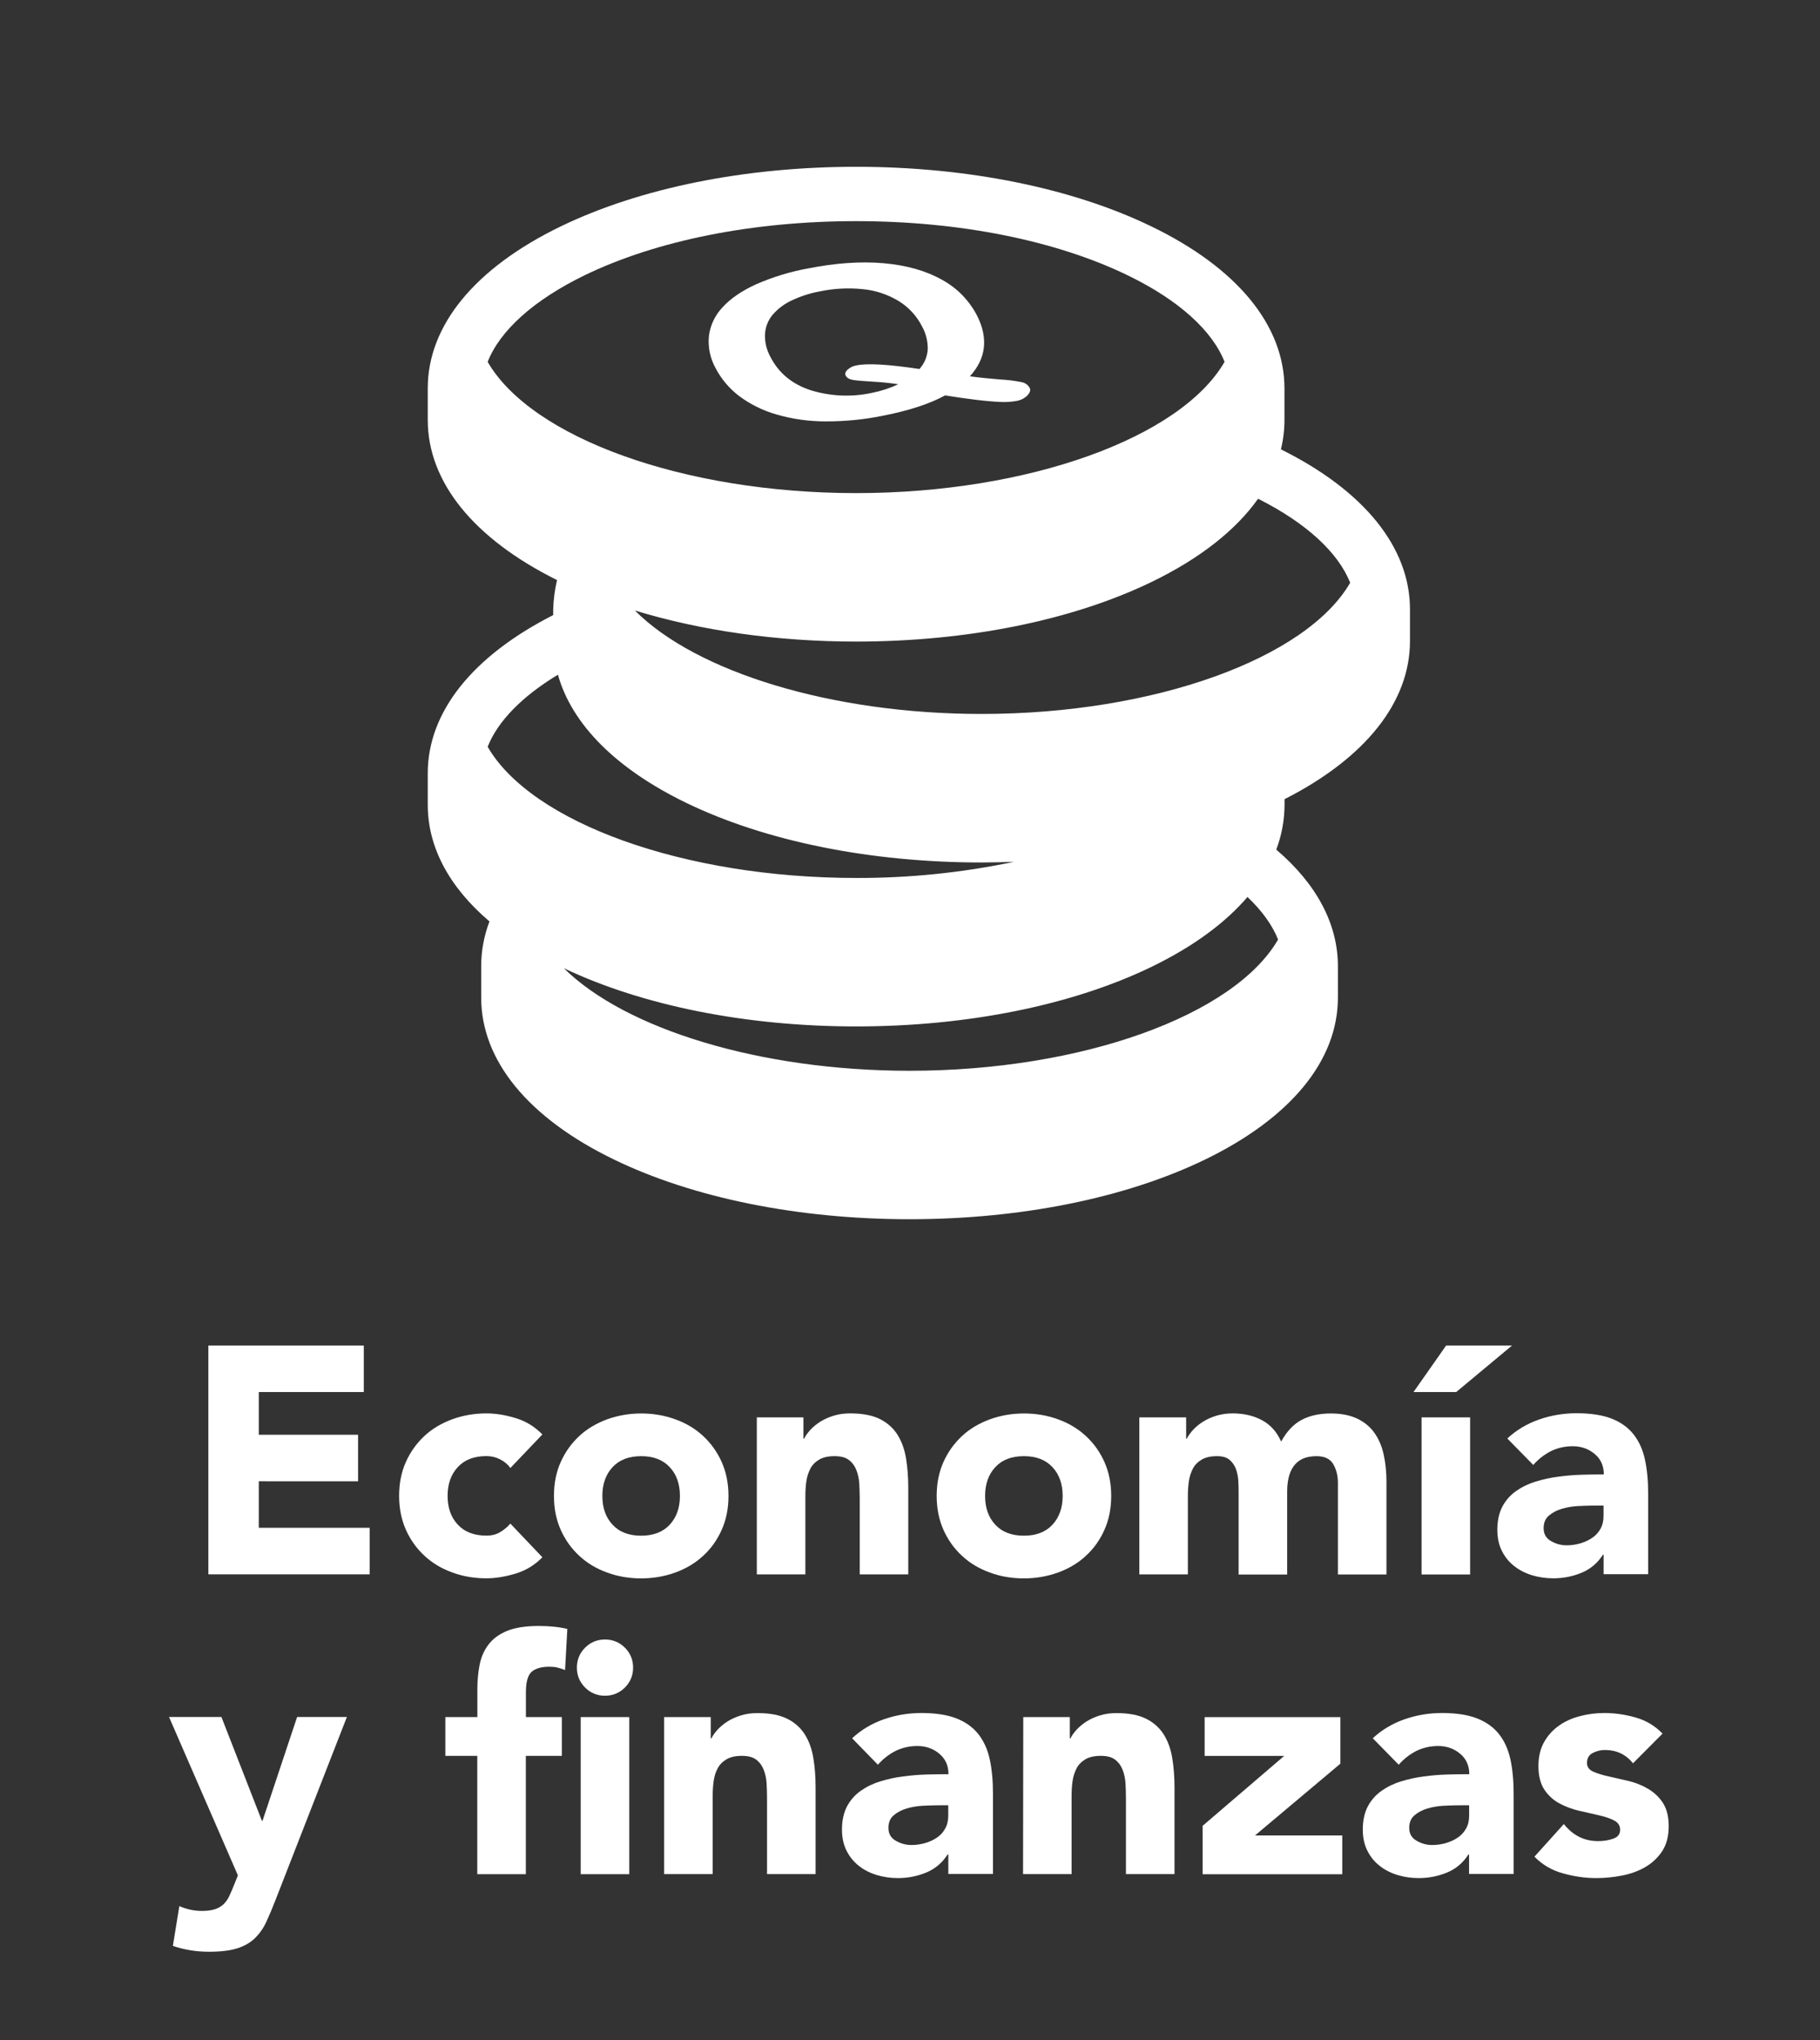 <svg xmlns="http://www.w3.org/2000/svg" xmlns:xlink="http://www.w3.org/1999/xlink" id="Layer_1" x="0px" y="0px" viewBox="0 0 242.14 271.42" style="enable-background:new 0 0 242.14 271.42;" xml:space="preserve"><rect x="0" y="0" width="242.14" height="271.42" fill="#333333" stroke="none"/><style type="text/css">	.st0{fill:#FFFFFF;}</style><g>	<g>		<path class="st0" d="M170.42,59.78c0.31-1.28,0.47-2.6,0.47-3.91v-4.19c0-8.37-6.27-16.02-17.67-21.54    c-10.56-5.13-24.53-7.95-39.32-7.95s-28.75,2.82-39.32,7.94c-11.4,5.53-17.67,13.17-17.67,21.54v4.19c0,8.26,6.11,15.8,17.2,21.31    c-0.3,1.28-0.47,2.58-0.51,3.9v0.76c-10.78,5.48-16.69,12.93-16.69,21.05v4.19c0,5.64,2.86,10.96,8.21,15.51    c-0.72,1.9-1.1,3.91-1.1,5.95v4.19c0,8.37,6.27,16.02,17.67,21.54c10.56,5.12,24.53,7.94,39.32,7.94s28.76-2.82,39.32-7.94    c11.39-5.53,17.67-13.17,17.67-21.54v-4.18c0-5.64-2.86-10.96-8.2-15.51c0.72-1.9,1.09-3.92,1.1-5.95v-0.76    c10.78-5.48,16.69-12.93,16.69-21.05v-4.2C187.59,72.83,181.5,65.28,170.42,59.78z M64.88,48.14c1.65-4.18,6.14-8.23,12.88-11.51    c9.59-4.65,22.42-7.21,36.14-7.21s26.55,2.56,36.14,7.21c6.74,3.27,11.23,7.32,12.88,11.51c-5.83,10.09-26.09,17.46-49.03,17.46    S70.71,58.23,64.88,48.14z M64.88,99.35c1.34-3.4,4.58-6.71,9.35-9.59c1.84,6.59,7.73,12.52,17.05,17.04    c10.56,5.12,24.53,7.94,39.32,7.94c1.45,0,2.88-0.04,4.31-0.09c-6.91,1.45-13.94,2.17-21,2.15    C90.98,116.8,70.71,109.44,64.88,99.35z M170.04,124.99c-5.83,10.09-26.09,17.46-49.02,17.46c-19.92,0-37.82-5.56-46-13.64    c10.51,4.99,24.29,7.74,38.89,7.74c14.79,0,28.76-2.82,39.32-7.94c5.48-2.66,9.76-5.8,12.74-9.28    C167.89,121.15,169.27,123.06,170.04,124.99z M130.6,94.98c-20.02,0-38.01-5.61-46.13-13.76c8.77,2.68,18.88,4.13,29.44,4.13    c14.79,0,28.76-2.82,39.32-7.94c6.4-3.1,11.18-6.87,14.15-11.06c6.38,3.21,10.66,7.14,12.25,11.18    C173.79,87.62,153.52,94.98,130.6,94.98z"></path>		<path class="st0" d="M129.04,50.06c1.24,0.17,2.58,0.31,4,0.42c0.98,0.05,1.95,0.17,2.9,0.36c0.45,0.09,0.84,0.37,1.06,0.78    c0.14,0.27,0.04,0.59-0.29,0.97c-0.41,0.41-0.95,0.67-1.52,0.76c-0.71,0.12-1.43,0.16-2.14,0.12c-0.89-0.04-1.94-0.13-3.18-0.28    c-1.24-0.15-2.62-0.34-4.13-0.59c-2.02,1.11-4.73,2-8.14,2.68c-2.56,0.53-5.17,0.79-7.78,0.78c-2.21,0-4.42-0.31-6.54-0.93    c-1.79-0.51-3.46-1.34-4.95-2.45c-1.31-1-2.39-2.28-3.15-3.75c-0.71-1.3-1.01-2.78-0.86-4.25c0.18-1.43,0.82-2.76,1.82-3.81    c1.05-1.15,2.53-2.17,4.43-3.04c2.22-0.97,4.55-1.69,6.94-2.12c3.68-0.73,7.04-0.96,10.09-0.69c3.04,0.27,5.62,1.01,7.73,2.2    c2,1.09,3.62,2.75,4.67,4.78C131.51,45.01,131.19,47.7,129.04,50.06z M122.33,49.09c0.65-0.72,1.04-1.65,1.1-2.62    c0.02-1.07-0.24-2.12-0.76-3.05c-0.7-1.38-1.77-2.55-3.09-3.36c-1.45-0.88-3.08-1.43-4.77-1.59c-1.93-0.2-3.87-0.1-5.76,0.3    c-1.3,0.24-2.57,0.65-3.76,1.22c-0.96,0.45-1.81,1.09-2.5,1.89c-0.6,0.72-0.95,1.61-1.01,2.54c-0.05,1.06,0.2,2.11,0.71,3.04    c1.11,2.18,2.92,3.67,5.42,4.47c2.63,0.8,5.43,0.92,8.12,0.33c1.2-0.24,2.37-0.62,3.48-1.14c-1.1-0.17-2.2-0.28-3.31-0.34    c-1.29-0.07-2.19-0.15-2.69-0.23s-0.83-0.27-0.99-0.57c-0.13-0.26-0.05-0.53,0.26-0.81c0.33-0.3,0.74-0.49,1.18-0.56    C115.4,48.31,118.2,48.47,122.33,49.09L122.33,49.09z"></path>	</g></g><g>	<path class="st0" d="M27.72,179H48.4v6.19H34.43v5.68h13.21v6.19H34.43v6.19h14.75v6.19H27.72V179z"></path>	<path class="st0" d="M67.9,195.3c-0.31-0.46-0.76-0.84-1.33-1.14c-0.58-0.3-1.19-0.45-1.86-0.45c-1.63,0-2.91,0.49-3.81,1.47   c-0.9,0.98-1.35,2.24-1.35,3.82s0.45,2.86,1.35,3.82c0.9,0.98,2.17,1.47,3.81,1.47c0.71,0,1.33-0.15,1.86-0.48   c0.51-0.31,0.97-0.69,1.33-1.12l4.26,4.48c-1,1.03-2.18,1.75-3.55,2.17c-1.37,0.41-2.66,0.63-3.9,0.63c-1.6,0-3.12-0.25-4.54-0.78   c-1.42-0.51-2.66-1.25-3.7-2.22c-1.05-0.97-1.87-2.12-2.47-3.46c-0.6-1.35-0.9-2.86-0.9-4.51c0-1.67,0.3-3.17,0.9-4.51   c0.6-1.34,1.43-2.49,2.47-3.46c1.04-0.97,2.28-1.69,3.7-2.22c1.42-0.51,2.93-0.78,4.54-0.78c1.23,0,2.53,0.21,3.9,0.63   c1.37,0.41,2.54,1.14,3.55,2.17L67.9,195.3z"></path>	<path class="st0" d="M73.7,199.01c0-1.67,0.3-3.17,0.9-4.51s1.43-2.49,2.47-3.46c1.04-0.97,2.28-1.69,3.7-2.22   c1.42-0.51,2.93-0.78,4.54-0.78c1.6,0,3.12,0.26,4.54,0.78c1.42,0.51,2.66,1.25,3.7,2.22c1.04,0.97,1.87,2.12,2.47,3.46   c0.6,1.35,0.9,2.86,0.9,4.51c0,1.67-0.3,3.17-0.9,4.51c-0.6,1.35-1.43,2.51-2.47,3.46c-1.05,0.97-2.28,1.7-3.7,2.22   c-1.42,0.51-2.93,0.78-4.54,0.78c-1.6,0-3.12-0.25-4.54-0.78c-1.42-0.51-2.66-1.25-3.7-2.22c-1.05-0.97-1.87-2.12-2.47-3.46   C74,202.17,73.7,200.67,73.7,199.01z M80.14,199.01c0,1.58,0.45,2.86,1.35,3.82c0.9,0.98,2.17,1.47,3.81,1.47   c1.63,0,2.91-0.49,3.81-1.47c0.9-0.98,1.35-2.24,1.35-3.82s-0.45-2.86-1.35-3.82c-0.9-0.98-2.17-1.47-3.81-1.47   c-1.63,0-2.91,0.49-3.81,1.47C80.6,196.15,80.14,197.43,80.14,199.01z"></path>	<path class="st0" d="M100.7,188.56h6.19v2.83h0.09c0.2-0.4,0.49-0.8,0.86-1.2c0.38-0.4,0.81-0.75,1.33-1.08   c0.51-0.31,1.1-0.58,1.77-0.78c0.66-0.2,1.38-0.3,2.16-0.3c1.63,0,2.96,0.25,3.96,0.75c1,0.5,1.78,1.2,2.34,2.08   c0.56,0.89,0.94,1.93,1.14,3.15c0.2,1.2,0.3,2.51,0.3,3.91v11.53h-6.46v-10.24c0-0.6-0.03-1.23-0.06-1.87   c-0.04-0.64-0.18-1.24-0.39-1.78c-0.21-0.54-0.54-0.99-0.99-1.33c-0.45-0.35-1.08-0.51-1.92-0.51c-0.83,0-1.5,0.15-2.02,0.45   c-0.51,0.3-0.92,0.7-1.18,1.2c-0.26,0.5-0.45,1.07-0.54,1.7c-0.09,0.63-0.13,1.29-0.13,1.98v10.4h-6.46v-20.91H100.7z"></path>	<path class="st0" d="M124.62,199.01c0-1.67,0.3-3.17,0.9-4.51s1.43-2.49,2.47-3.46c1.04-0.97,2.28-1.69,3.7-2.22   c1.42-0.51,2.93-0.78,4.54-0.78s3.12,0.26,4.54,0.78c1.42,0.51,2.65,1.25,3.7,2.22c1.05,0.97,1.87,2.12,2.47,3.46   c0.6,1.35,0.9,2.86,0.9,4.51c0,1.67-0.3,3.17-0.9,4.51c-0.6,1.35-1.43,2.51-2.47,3.46c-1.04,0.97-2.28,1.7-3.7,2.22   c-1.42,0.51-2.93,0.78-4.54,0.78c-1.6,0-3.12-0.25-4.54-0.78c-1.42-0.51-2.66-1.25-3.7-2.22c-1.05-0.97-1.87-2.12-2.47-3.46   C124.92,202.17,124.62,200.67,124.62,199.01z M131.06,199.01c0,1.58,0.45,2.86,1.35,3.82c0.9,0.98,2.17,1.47,3.81,1.47   c1.64,0,2.91-0.49,3.81-1.47c0.9-0.98,1.35-2.24,1.35-3.82s-0.45-2.86-1.35-3.82c-0.9-0.98-2.17-1.47-3.81-1.47   c-1.64,0-2.91,0.49-3.81,1.47C131.52,196.15,131.06,197.43,131.06,199.01z"></path>	<path class="st0" d="M151.62,188.56h6.19v2.83h0.09c0.2-0.4,0.49-0.8,0.86-1.2s0.81-0.75,1.33-1.08c0.51-0.31,1.1-0.58,1.77-0.78   s1.38-0.3,2.14-0.3c1.47,0,2.76,0.3,3.89,0.9c1.13,0.6,1.98,1.55,2.56,2.85c0.74-1.35,1.64-2.31,2.71-2.88s2.37-0.86,3.91-0.86   c1.4,0,2.58,0.24,3.55,0.71c0.97,0.48,1.72,1.12,2.28,1.93c0.56,0.81,0.97,1.78,1.2,2.88c0.24,1.1,0.36,2.28,0.36,3.55v12.35h-6.46   v-12.17c0-0.98-0.21-1.82-0.63-2.52c-0.41-0.7-1.15-1.05-2.22-1.05c-0.74,0-1.37,0.13-1.87,0.36c-0.5,0.25-0.9,0.58-1.2,1.02   c-0.3,0.43-0.51,0.93-0.64,1.5c-0.13,0.58-0.19,1.18-0.19,1.81v11.06h-6.46V198.4c0-0.38-0.01-0.83-0.04-1.38   c-0.03-0.54-0.13-1.07-0.3-1.55c-0.18-0.49-0.45-0.9-0.84-1.24c-0.39-0.35-0.95-0.51-1.7-0.51c-0.83,0-1.5,0.15-2.02,0.45   c-0.51,0.3-0.92,0.7-1.18,1.2c-0.26,0.5-0.45,1.07-0.54,1.7c-0.09,0.63-0.13,1.29-0.13,1.98v10.4h-6.46v-20.9H151.62z"></path>	<path class="st0" d="M192.4,179h8.77l-7.43,6.19h-5.68L192.4,179z M189.13,188.56h6.46v20.9h-6.46V188.56z"></path>	<path class="st0" d="M213.35,206.83h-0.09c-0.71,1.12-1.67,1.92-2.86,2.41c-1.19,0.49-2.44,0.73-3.76,0.73   c-0.98,0-1.92-0.14-2.82-0.41c-0.9-0.28-1.69-0.68-2.38-1.23c-0.69-0.54-1.23-1.22-1.63-2.02c-0.4-0.8-0.6-1.73-0.6-2.8   c0-1.2,0.23-2.22,0.66-3.06c0.44-0.83,1.04-1.52,1.81-2.07c0.76-0.54,1.63-0.97,2.61-1.27c0.98-0.3,1.98-0.53,3.03-0.66   c1.04-0.14,2.09-0.23,3.15-0.26c1.04-0.03,2.02-0.04,2.91-0.04c0-1.14-0.41-2.06-1.23-2.73c-0.81-0.68-1.78-1.02-2.91-1.02   c-1.07,0-2.03,0.23-2.91,0.66c-0.88,0.45-1.65,1.05-2.34,1.83l-3.45-3.52c1.2-1.12,2.61-1.96,4.21-2.52   c1.6-0.56,3.27-0.84,4.99-0.84c1.89,0,3.45,0.24,4.66,0.71s2.19,1.17,2.92,2.08c0.73,0.92,1.24,2.04,1.53,3.37   c0.29,1.33,0.43,2.87,0.43,4.63v10.62h-5.93V206.83z M211.74,200.3c-0.49,0-1.09,0.03-1.83,0.06c-0.73,0.04-1.43,0.16-2.11,0.36   c-0.68,0.2-1.25,0.5-1.72,0.9c-0.48,0.4-0.71,0.97-0.71,1.68c0,0.78,0.33,1.35,0.99,1.72c0.66,0.38,1.34,0.56,2.07,0.56   c0.63,0,1.24-0.09,1.83-0.26c0.59-0.18,1.1-0.41,1.57-0.73c0.46-0.31,0.83-0.71,1.1-1.2c0.28-0.49,0.41-1.07,0.41-1.72v-1.38   L211.74,200.3L211.74,200.3z"></path>	<path class="st0" d="M36.67,252.73c-0.43,1.12-0.85,2.11-1.25,2.97c-0.4,0.86-0.92,1.58-1.53,2.17s-1.39,1.03-2.34,1.33   c-0.94,0.3-2.19,0.45-3.74,0.45c-1.67,0-3.27-0.25-4.81-0.78l0.86-5.29c0.98,0.43,1.98,0.64,3.01,0.64c0.71,0,1.3-0.08,1.77-0.24   c0.46-0.16,0.84-0.39,1.14-0.69c0.3-0.3,0.55-0.66,0.75-1.1c0.2-0.43,0.41-0.93,0.64-1.5l0.48-1.2l-9.16-21.07h6.97l5.38,13.8h0.09   l4.6-13.8h6.62L36.67,252.73z"></path>	<path class="st0" d="M63.51,233.59h-4.26v-5.16h4.26v-3.7c0-1.14,0.1-2.23,0.3-3.25c0.2-1.02,0.59-1.92,1.17-2.68   c0.58-0.78,1.4-1.38,2.47-1.83c1.08-0.44,2.48-0.66,4.24-0.66c0.66,0,1.3,0.03,1.93,0.09c0.63,0.06,1.25,0.16,1.86,0.3l-0.3,5.47   c-0.38-0.14-0.71-0.25-1.03-0.33c-0.31-0.08-0.68-0.11-1.08-0.11c-1.03,0-1.81,0.23-2.32,0.66c-0.51,0.44-0.78,1.35-0.78,2.73v3.31   h4.78v5.16h-4.79v15.74H63.5v-15.74H63.51z M76.75,221.85c0-1.03,0.36-1.92,1.09-2.65s1.62-1.09,2.65-1.09   c1.03,0,1.92,0.36,2.65,1.09s1.09,1.62,1.09,2.65c0,1.03-0.36,1.92-1.09,2.65s-1.62,1.09-2.65,1.09c-1.03,0-1.92-0.36-2.65-1.09   C77.11,223.76,76.75,222.88,76.75,221.85z M77.26,228.43h6.46v20.9h-6.46V228.43z"></path>	<path class="st0" d="M88.37,228.43h6.19v2.83h0.09c0.2-0.4,0.49-0.8,0.86-1.2c0.38-0.4,0.81-0.75,1.33-1.08   c0.51-0.31,1.1-0.58,1.77-0.78c0.66-0.2,1.38-0.3,2.16-0.3c1.63,0,2.96,0.25,3.96,0.75c1,0.5,1.78,1.2,2.34,2.08   c0.56,0.89,0.94,1.93,1.14,3.15c0.2,1.2,0.3,2.51,0.3,3.91v11.53h-6.46v-10.24c0-0.6-0.03-1.23-0.06-1.87   c-0.04-0.64-0.18-1.24-0.39-1.78s-0.54-0.99-0.99-1.33c-0.45-0.35-1.08-0.51-1.92-0.51c-0.83,0-1.5,0.15-2.02,0.45   c-0.51,0.3-0.92,0.7-1.18,1.2c-0.28,0.5-0.45,1.07-0.54,1.7c-0.09,0.63-0.13,1.29-0.13,1.98v10.4h-6.46v-20.91H88.37z"></path>	<path class="st0" d="M126.16,246.71h-0.09c-0.71,1.12-1.67,1.92-2.86,2.41c-1.19,0.49-2.44,0.73-3.76,0.73   c-0.98,0-1.92-0.14-2.82-0.41c-0.9-0.28-1.7-0.68-2.38-1.23c-0.69-0.54-1.23-1.22-1.63-2.02s-0.6-1.73-0.6-2.8   c0-1.2,0.23-2.22,0.66-3.06c0.44-0.83,1.04-1.52,1.81-2.07c0.76-0.54,1.63-0.97,2.61-1.27c0.98-0.3,1.98-0.53,3.03-0.66   c1.05-0.14,2.09-0.23,3.15-0.26c1.04-0.03,2.02-0.04,2.91-0.04c0-1.14-0.41-2.06-1.23-2.73c-0.81-0.68-1.78-1.02-2.91-1.02   c-1.07,0-2.03,0.23-2.91,0.66c-0.88,0.45-1.65,1.05-2.34,1.83l-3.43-3.52c1.2-1.12,2.61-1.96,4.21-2.52   c1.6-0.56,3.27-0.84,4.99-0.84c1.89,0,3.45,0.24,4.66,0.71s2.19,1.17,2.92,2.08c0.73,0.92,1.24,2.04,1.53,3.37   c0.29,1.33,0.43,2.87,0.43,4.63v10.62h-5.94V246.71z M124.57,240.17c-0.49,0-1.09,0.03-1.83,0.06c-0.73,0.04-1.43,0.16-2.11,0.36   c-0.68,0.2-1.24,0.5-1.72,0.9c-0.48,0.4-0.71,0.97-0.71,1.68c0,0.78,0.33,1.35,0.99,1.72c0.66,0.38,1.35,0.56,2.07,0.56   c0.63,0,1.24-0.09,1.83-0.26c0.59-0.18,1.12-0.41,1.57-0.73c0.46-0.31,0.83-0.71,1.09-1.2c0.28-0.49,0.41-1.07,0.41-1.72v-1.38   L124.57,240.17L124.57,240.17z"></path>	<path class="st0" d="M136.14,228.43h6.19v2.83h0.09c0.2-0.4,0.49-0.8,0.86-1.2c0.38-0.4,0.81-0.75,1.33-1.08   c0.51-0.31,1.1-0.58,1.77-0.78c0.66-0.2,1.38-0.3,2.14-0.3c1.63,0,2.96,0.25,3.96,0.75c1,0.5,1.78,1.2,2.34,2.08   c0.56,0.89,0.94,1.93,1.14,3.15c0.2,1.2,0.3,2.51,0.3,3.91v11.53h-6.46v-10.24c0-0.6-0.03-1.23-0.06-1.87   c-0.04-0.64-0.18-1.24-0.39-1.78s-0.54-0.99-0.99-1.33c-0.44-0.35-1.08-0.51-1.92-0.51c-0.84,0-1.5,0.15-2.02,0.45   c-0.51,0.3-0.92,0.7-1.18,1.2c-0.26,0.5-0.45,1.07-0.54,1.7c-0.09,0.63-0.13,1.29-0.13,1.98v10.4h-6.46L136.14,228.43   L136.14,228.43z"></path>	<path class="st0" d="M160.01,242.89l10.84-9.29h-10.58v-5.16h18.06v6.19l-11.36,9.55h11.61v5.16h-18.58V242.89z"></path>	<path class="st0" d="M195.45,246.71h-0.09c-0.71,1.12-1.67,1.92-2.86,2.41c-1.19,0.49-2.44,0.73-3.76,0.73   c-0.98,0-1.92-0.14-2.82-0.41c-0.9-0.28-1.69-0.68-2.38-1.23c-0.69-0.54-1.23-1.22-1.63-2.02c-0.4-0.8-0.6-1.73-0.6-2.8   c0-1.2,0.23-2.22,0.66-3.06c0.44-0.83,1.04-1.52,1.81-2.07c0.76-0.54,1.63-0.97,2.61-1.27c0.98-0.3,1.98-0.53,3.03-0.66   c1.04-0.14,2.09-0.23,3.15-0.26c1.04-0.03,2.02-0.04,2.91-0.04c0-1.14-0.41-2.06-1.23-2.73c-0.81-0.68-1.78-1.02-2.91-1.02   c-1.07,0-2.03,0.23-2.91,0.66c-0.88,0.45-1.65,1.05-2.34,1.83l-3.45-3.52c1.2-1.12,2.61-1.96,4.21-2.52   c1.6-0.56,3.27-0.84,4.99-0.84c1.89,0,3.45,0.24,4.66,0.71c1.22,0.48,2.19,1.17,2.92,2.08c0.73,0.92,1.24,2.04,1.53,3.37   c0.29,1.33,0.43,2.87,0.43,4.63v10.62h-5.93V246.71z M193.86,240.17c-0.49,0-1.09,0.03-1.83,0.06c-0.73,0.04-1.43,0.16-2.11,0.36   c-0.68,0.2-1.25,0.5-1.72,0.9c-0.48,0.4-0.71,0.97-0.71,1.68c0,0.78,0.33,1.35,0.99,1.72c0.66,0.38,1.34,0.56,2.07,0.56   c0.63,0,1.24-0.09,1.83-0.26c0.59-0.18,1.1-0.41,1.57-0.73c0.46-0.31,0.83-0.71,1.1-1.2c0.28-0.49,0.41-1.07,0.41-1.72v-1.38   L193.86,240.17L193.86,240.17z"></path>	<path class="st0" d="M217.26,234.58c-0.94-1.18-2.19-1.77-3.75-1.77c-0.54,0-1.08,0.13-1.59,0.39c-0.51,0.26-0.78,0.7-0.78,1.33   c0,0.51,0.26,0.9,0.79,1.14c0.53,0.24,1.2,0.46,2.02,0.64c0.81,0.19,1.69,0.39,2.62,0.6c0.93,0.21,1.81,0.55,2.62,1.02   c0.81,0.46,1.49,1.08,2.02,1.87s0.8,1.84,0.8,3.16c0,1.35-0.3,2.46-0.88,3.33c-0.59,0.88-1.34,1.58-2.26,2.11   c-0.92,0.53-1.96,0.9-3.1,1.12s-2.28,0.33-3.4,0.33c-1.47,0-2.93-0.21-4.43-0.63c-1.49-0.41-2.75-1.15-3.79-2.22l3.91-4.34   c0.6,0.75,1.27,1.32,2.01,1.69c0.74,0.38,1.58,0.58,2.56,0.58c0.75,0,1.42-0.11,2.02-0.33c0.6-0.21,0.9-0.6,0.9-1.18   c0-0.54-0.26-0.95-0.79-1.23s-1.2-0.5-2.02-0.69c-0.81-0.19-1.69-0.39-2.62-0.6c-0.93-0.21-1.81-0.54-2.62-0.97   c-0.81-0.43-1.49-1.04-2.02-1.83c-0.53-0.79-0.8-1.84-0.8-3.16c0-1.23,0.25-2.29,0.75-3.18c0.5-0.89,1.17-1.62,1.98-2.19   c0.81-0.58,1.75-1,2.82-1.27c1.07-0.28,2.13-0.41,3.22-0.41c1.38,0,2.77,0.2,4.17,0.6c1.4,0.4,2.59,1.12,3.57,2.14L217.26,234.58z"></path></g></svg>